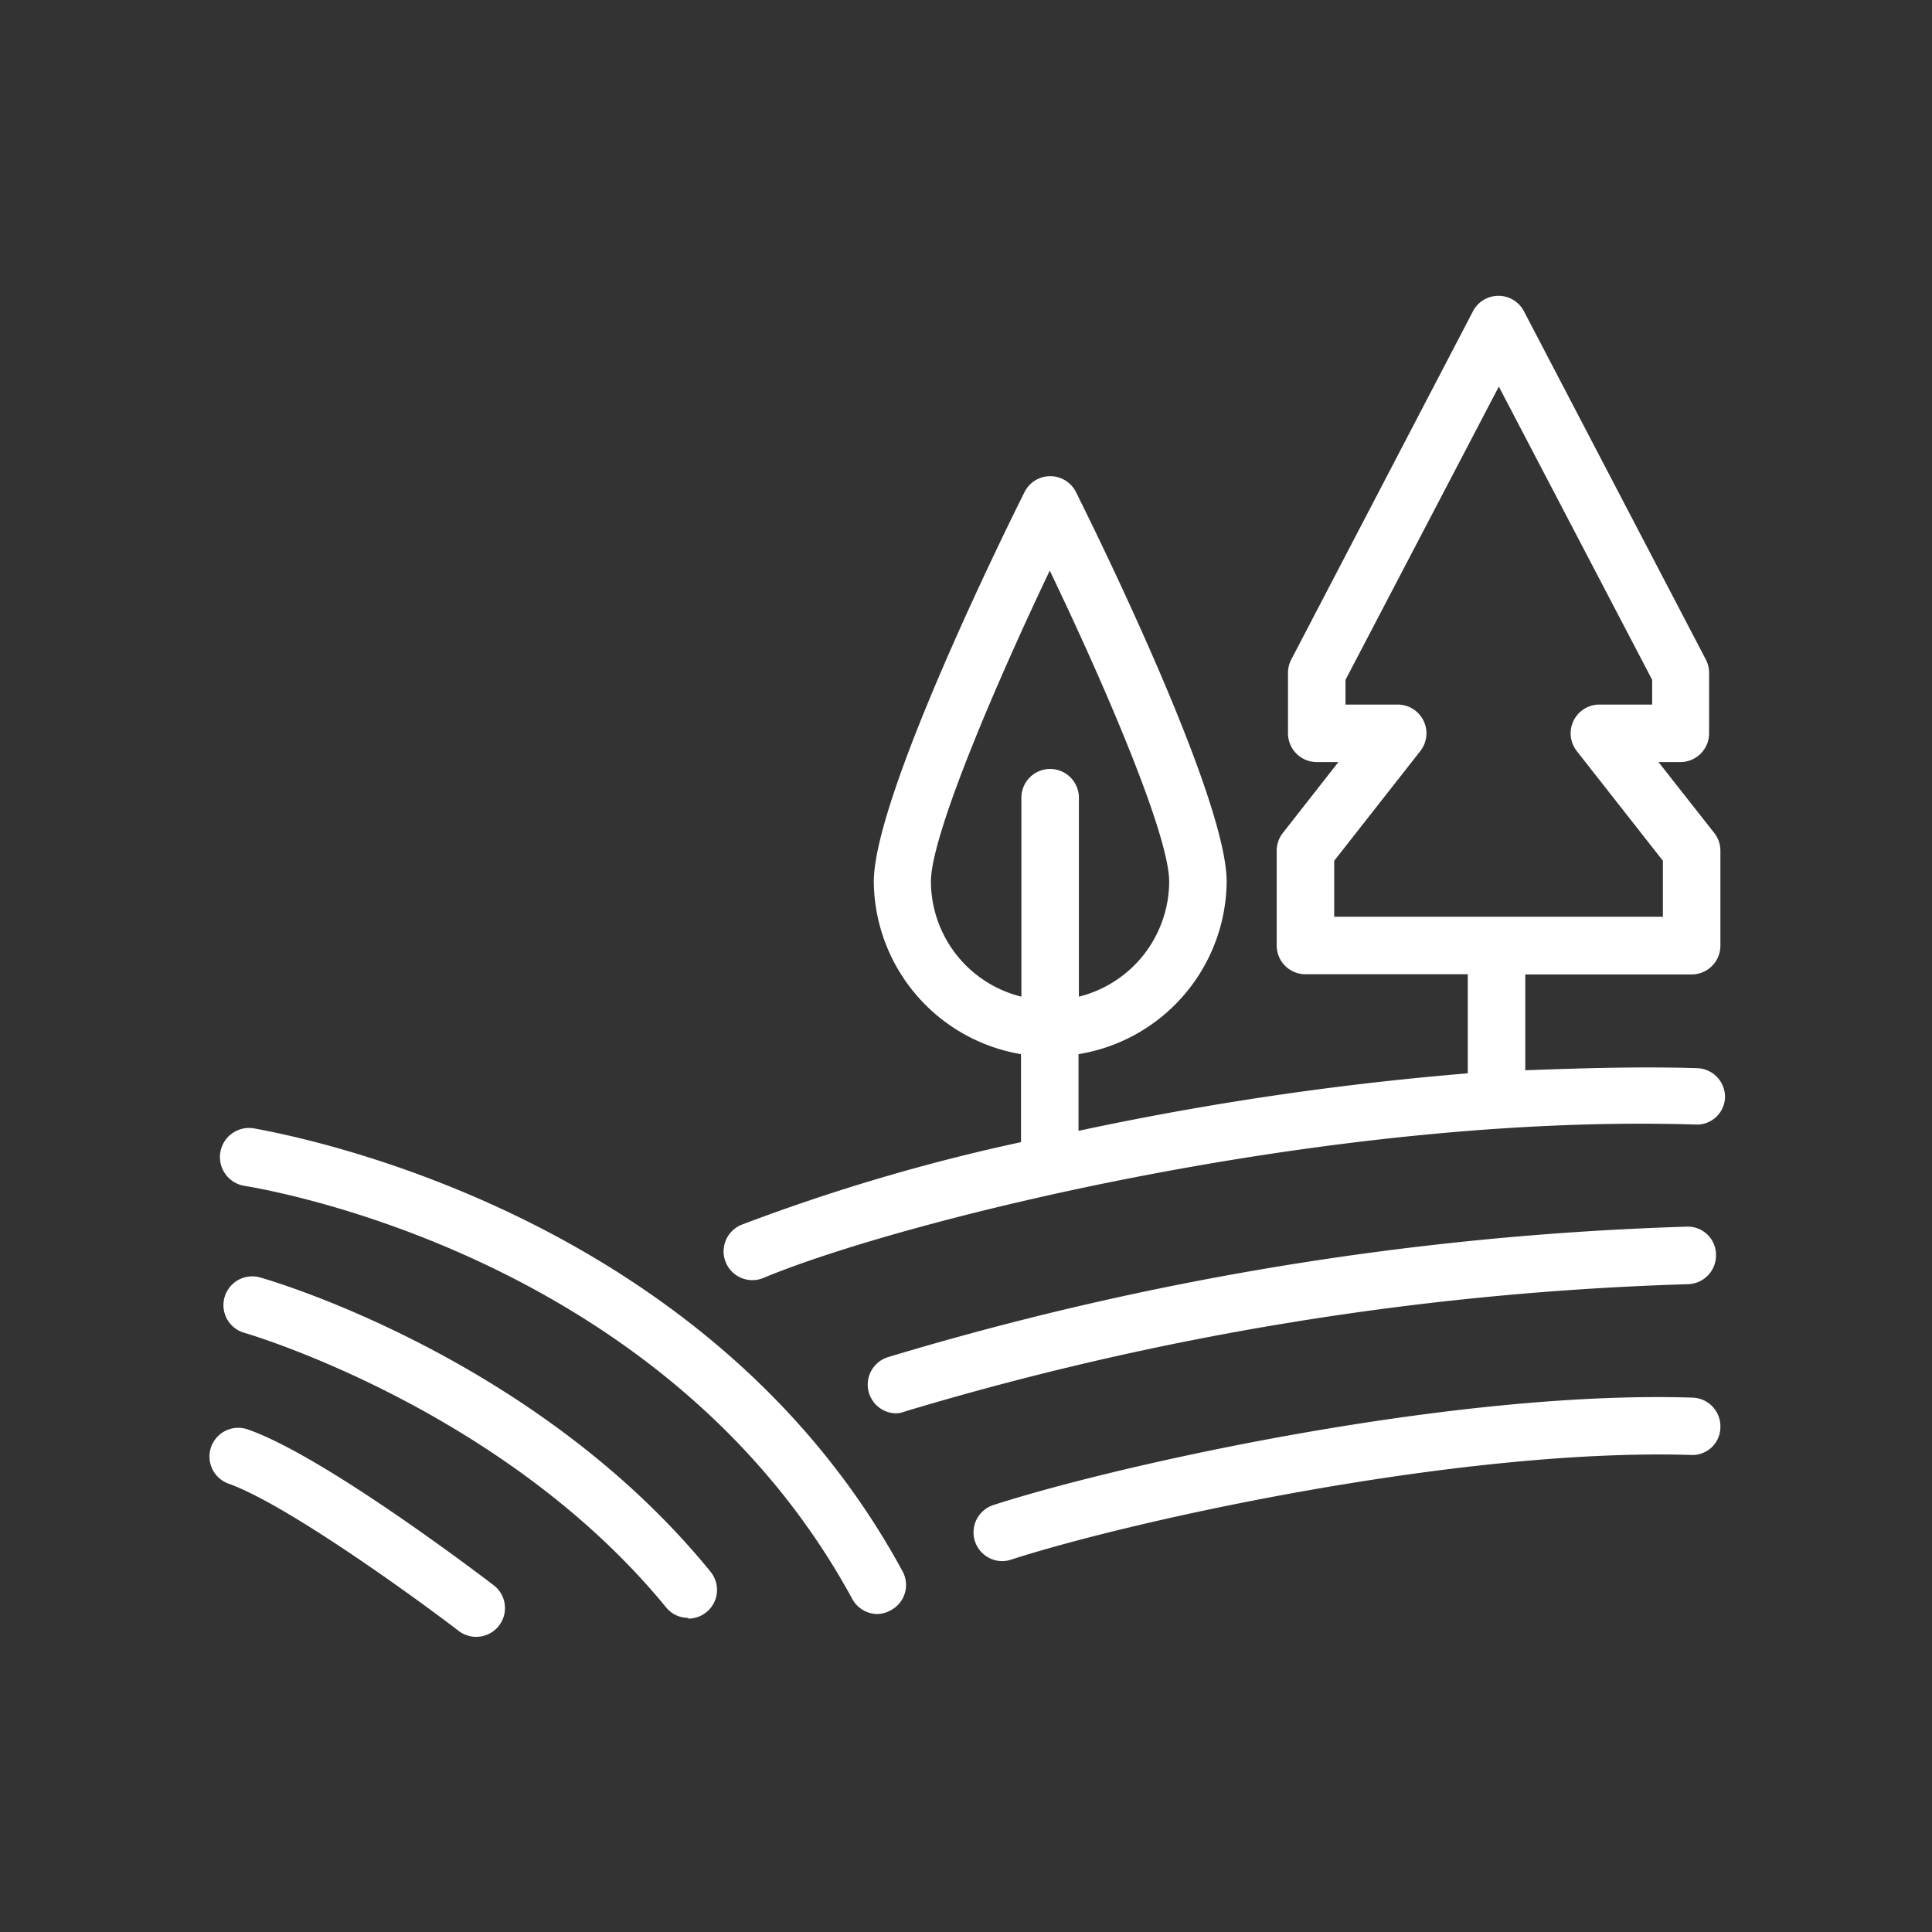 <svg id="Layer_2" data-name="Layer 2" xmlns="http://www.w3.org/2000/svg" viewBox="0 0 100.8 100.8"><rect x="0" y="0" width="100.8" height="100.8" fill="#333333" stroke="none"/><defs><style>.cls-1{fill:#fff;}</style></defs><path class="cls-1" d="M24.84,85.4a1.49,1.49,0,0,1-.91-.31c-2.31-1.77-9-6.61-12-7.68a1.5,1.5,0,1,1,1-2.83C17,76,25.4,82.44,25.76,82.71a1.5,1.5,0,0,1-.92,2.69Z"/><path class="cls-1" d="M35.91,84.41a1.48,1.48,0,0,1-1.16-.55c-8.48-10.36-21.84-14.28-22-14.32a1.5,1.5,0,0,1,.82-2.89C14.19,66.82,28,70.86,37.07,82a1.5,1.5,0,0,1-1.16,2.45Z"/><path class="cls-1" d="M45.79,84.21a1.5,1.5,0,0,1-1.32-.78C35,66,15,62.24,12.75,61.87a1.5,1.5,0,1,1,.49-3C15.64,59.31,37,63.35,47.1,82a1.49,1.49,0,0,1-.6,2A1.53,1.53,0,0,1,45.79,84.21Z"/><path class="cls-1" d="M52.3,81.45a1.5,1.5,0,0,1-.46-2.93c6.66-2.15,24.17-6,36.47-5.6a1.5,1.5,0,0,1,1.45,1.54,1.46,1.46,0,0,1-1.55,1.45c-11.91-.36-29,3.38-35.45,5.46A1.44,1.44,0,0,1,52.3,81.45Z"/><path class="cls-1" d="M46.77,73.74a1.5,1.5,0,0,1-.45-2.93A161.61,161.61,0,0,1,88,64a1.47,1.47,0,0,1,1.53,1.47A1.5,1.5,0,0,1,88.09,67a158.73,158.73,0,0,0-40.87,6.64A1.41,1.41,0,0,1,46.77,73.74Z"/><path class="cls-1" d="M88.5,55.73c-2.93-.09-5.92,0-8.92.11v-5h8.68a1.5,1.5,0,0,0,1.5-1.5V44.39a1.5,1.5,0,0,0-.32-.93l-2.91-3.7h1.14a1.5,1.5,0,0,0,1.5-1.5V35.1a1.5,1.5,0,0,0-.17-.69L79.51,16.24a1.5,1.5,0,0,0-2.66,0L67.37,34.41a1.5,1.5,0,0,0-.17.69v3.16a1.5,1.5,0,0,0,1.5,1.5h1.13l-2.9,3.7a1.5,1.5,0,0,0-.32.93v4.94a1.5,1.5,0,0,0,1.5,1.5h8.47V56A159.57,159.57,0,0,0,56.27,59V55A9.21,9.21,0,0,0,64,46c0-4.48-7.06-18.72-7.86-20.32a1.5,1.5,0,0,0-2.69,0c-.8,1.6-7.86,15.84-7.86,20.32A9.21,9.21,0,0,0,53.27,55v4.59a101.11,101.11,0,0,0-14.58,4.31,1.5,1.5,0,0,0,.58,2.89,1.46,1.46,0,0,0,.57-.12c7.21-3,29.57-8.58,48.57-8A1.47,1.47,0,0,0,90,57.28,1.5,1.5,0,0,0,88.5,55.73ZM69.61,44.91l4.49-5.72a1.5,1.5,0,0,0-1.18-2.43H70.2V35.47l8-15.3,8,15.3v1.29H83.45a1.5,1.5,0,0,0-1.18,2.43l4.49,5.72v2.92H69.61ZM48.57,46c0-2.43,3.4-10.35,6.2-16.23C57.58,35.62,61,43.54,61,46a6.21,6.21,0,0,1-4.71,6V41.62a1.5,1.5,0,0,0-3,0V52A6.21,6.21,0,0,1,48.57,46Z"/></svg>